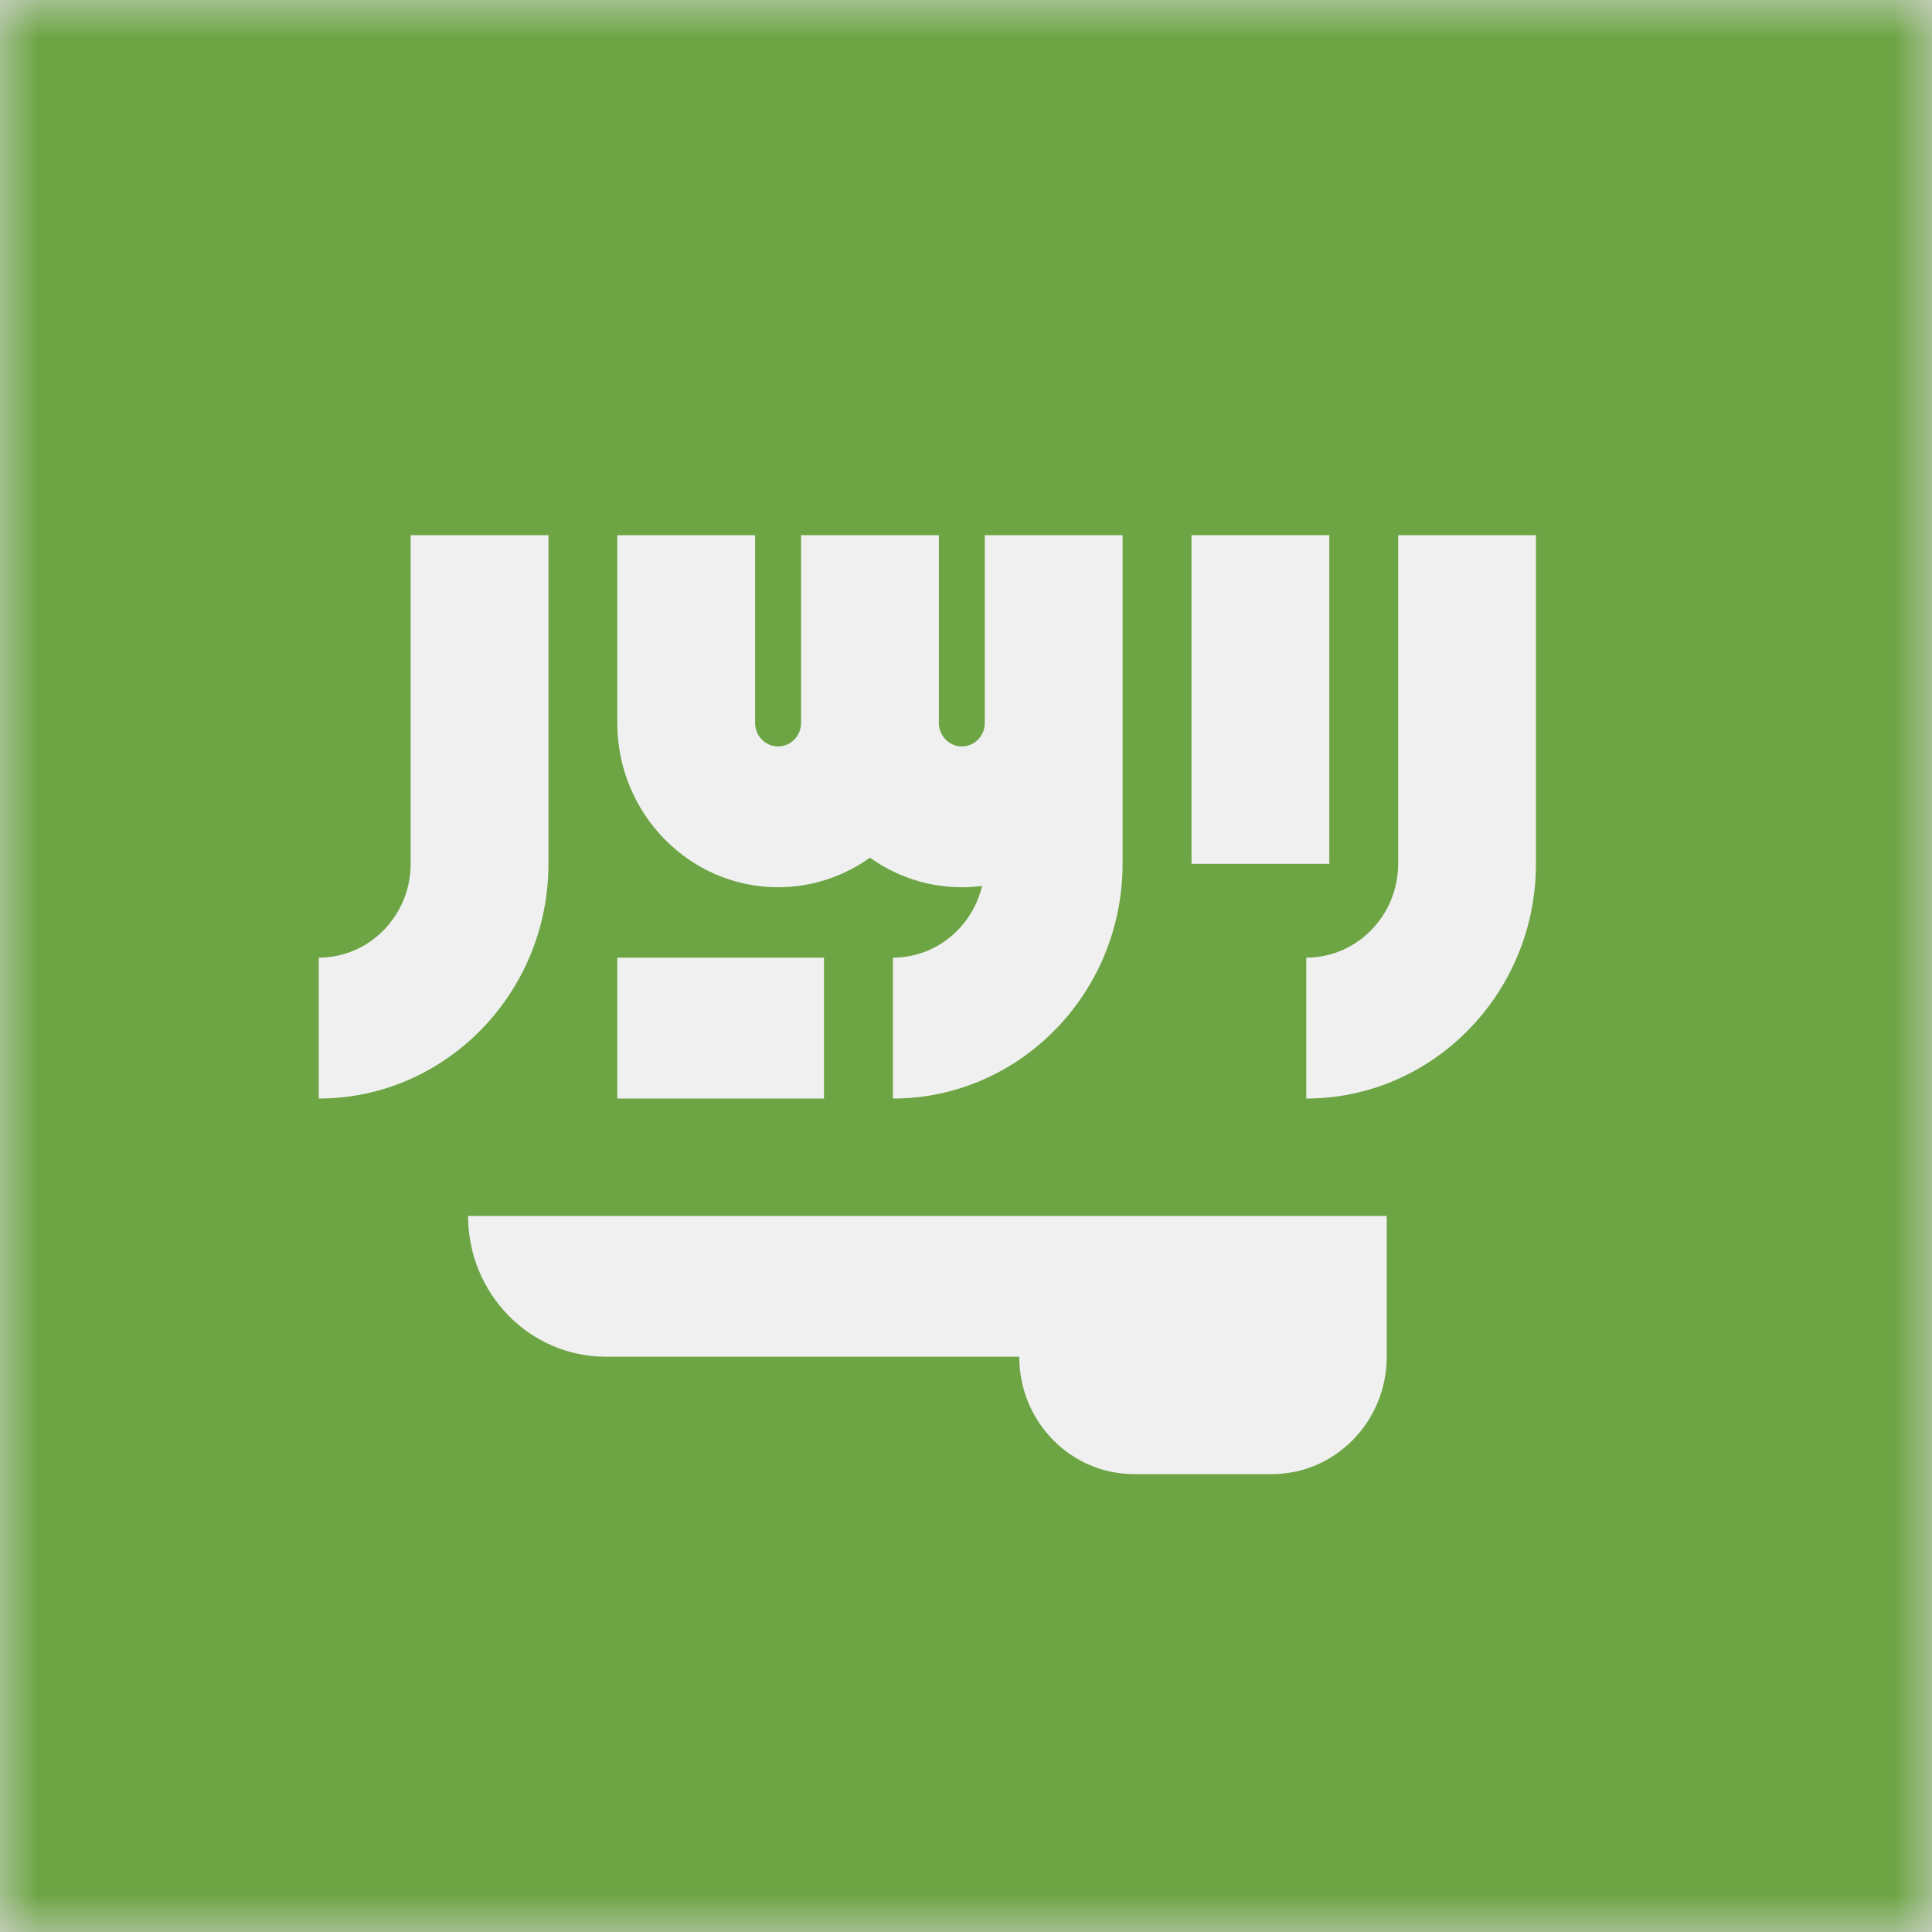 <?xml version="1.0" encoding="UTF-8"?>
<svg width="25px" height="25px" viewBox="0 0 25 25" version="1.1" xmlns="http://www.w3.org/2000/svg" xmlns:xlink="http://www.w3.org/1999/xlink">
    <rect x="0" y="0" width="25" height="25" fill="#333333" stroke="none"/>
    <!-- Generator: Sketch 49.3 (51167) - http://www.bohemiancoding.com/sketch -->
    <title>saudia flag</title>
    <desc>Created with Sketch.</desc>
    <defs>
        <rect id="path-1" x="0" y="0" width="25" height="25"></rect>
    </defs>
    <g id="Navigation" stroke="none" stroke-width="1" fill="none" fill-rule="evenodd">
        <g id="Navigation-menu" transform="translate(-668, -1486)">
            <g id="saudia-flag" transform="translate(668, 1486)">
                <mask id="mask-2" fill="white">
                    <use xlink:href="#path-1"></use>
                </mask>
                <use id="Rectangle" fill="#D8D8D8" xlink:href="#path-1"></use>
                <g id="flaticon1525792219-svg" mask="url(#mask-2)">
                    <g transform="translate(-9, -1)">
                        <rect id="Rectangle-path" fill="#6DA544" fill-rule="nonzero" x="0" y="0.027" width="42" height="27.946"></rect>
                        <g id="Group" stroke-width="1" fill="none" fill-rule="evenodd" transform="translate(13.125, 7.86)">
                            <path d="M1.932,8.874 C1.932,9.88 2.73,10.696 3.715,10.696 L9.064,10.696 C9.064,11.535 9.729,12.215 10.55,12.215 L12.333,12.215 C13.153,12.215 13.819,11.535 13.819,10.696 L13.819,8.874 L1.932,8.874 Z" id="Shape" fill="#F0F0F0" fill-rule="nonzero"></path>
                            <path d="M13.967,0.065 L13.967,4.317 C13.967,4.987 13.434,5.532 12.778,5.532 L12.778,7.355 C14.417,7.355 15.75,5.992 15.75,4.317 L15.75,0.065 L13.967,0.065 Z" id="Shape" fill="#F0F0F0" fill-rule="nonzero"></path>
                            <path d="M1.189,4.317 C1.189,4.987 0.656,5.532 0,5.532 L0,7.355 C1.639,7.355 2.972,5.992 2.972,4.317 L2.972,0.065 L1.189,0.065 L1.189,4.317 L1.189,4.317 Z" id="Shape" fill="#F0F0F0" fill-rule="nonzero"></path>
                            <rect id="Rectangle-path" fill="#F0F0F0" fill-rule="nonzero" x="11.293" y="0.065" width="1.783" height="4.253"></rect>
                            <path d="M8.618,2.495 C8.618,2.662 8.485,2.799 8.321,2.799 C8.157,2.799 8.024,2.662 8.024,2.495 L8.024,0.065 L6.241,0.065 L6.241,2.495 C6.241,2.662 6.107,2.799 5.943,2.799 C5.779,2.799 5.646,2.662 5.646,2.495 L5.646,0.065 L3.863,0.065 L3.863,2.495 C3.863,3.667 4.796,4.621 5.943,4.621 C6.385,4.621 6.795,4.479 7.132,4.238 C7.469,4.479 7.879,4.621 8.321,4.621 C8.41,4.621 8.497,4.615 8.583,4.604 C8.457,5.136 7.988,5.532 7.429,5.532 L7.429,7.355 C9.068,7.355 10.401,5.992 10.401,4.317 L10.401,2.495 L10.401,0.065 L8.618,0.065 L8.618,2.495 Z" id="Shape" fill="#F0F0F0" fill-rule="nonzero"></path>
                            <rect id="Rectangle-path" fill="#F0F0F0" fill-rule="nonzero" x="3.863" y="5.532" width="2.674" height="1.823"></rect>
                        </g>
                    </g>
                </g>
            </g>
        </g>
    </g>
</svg>